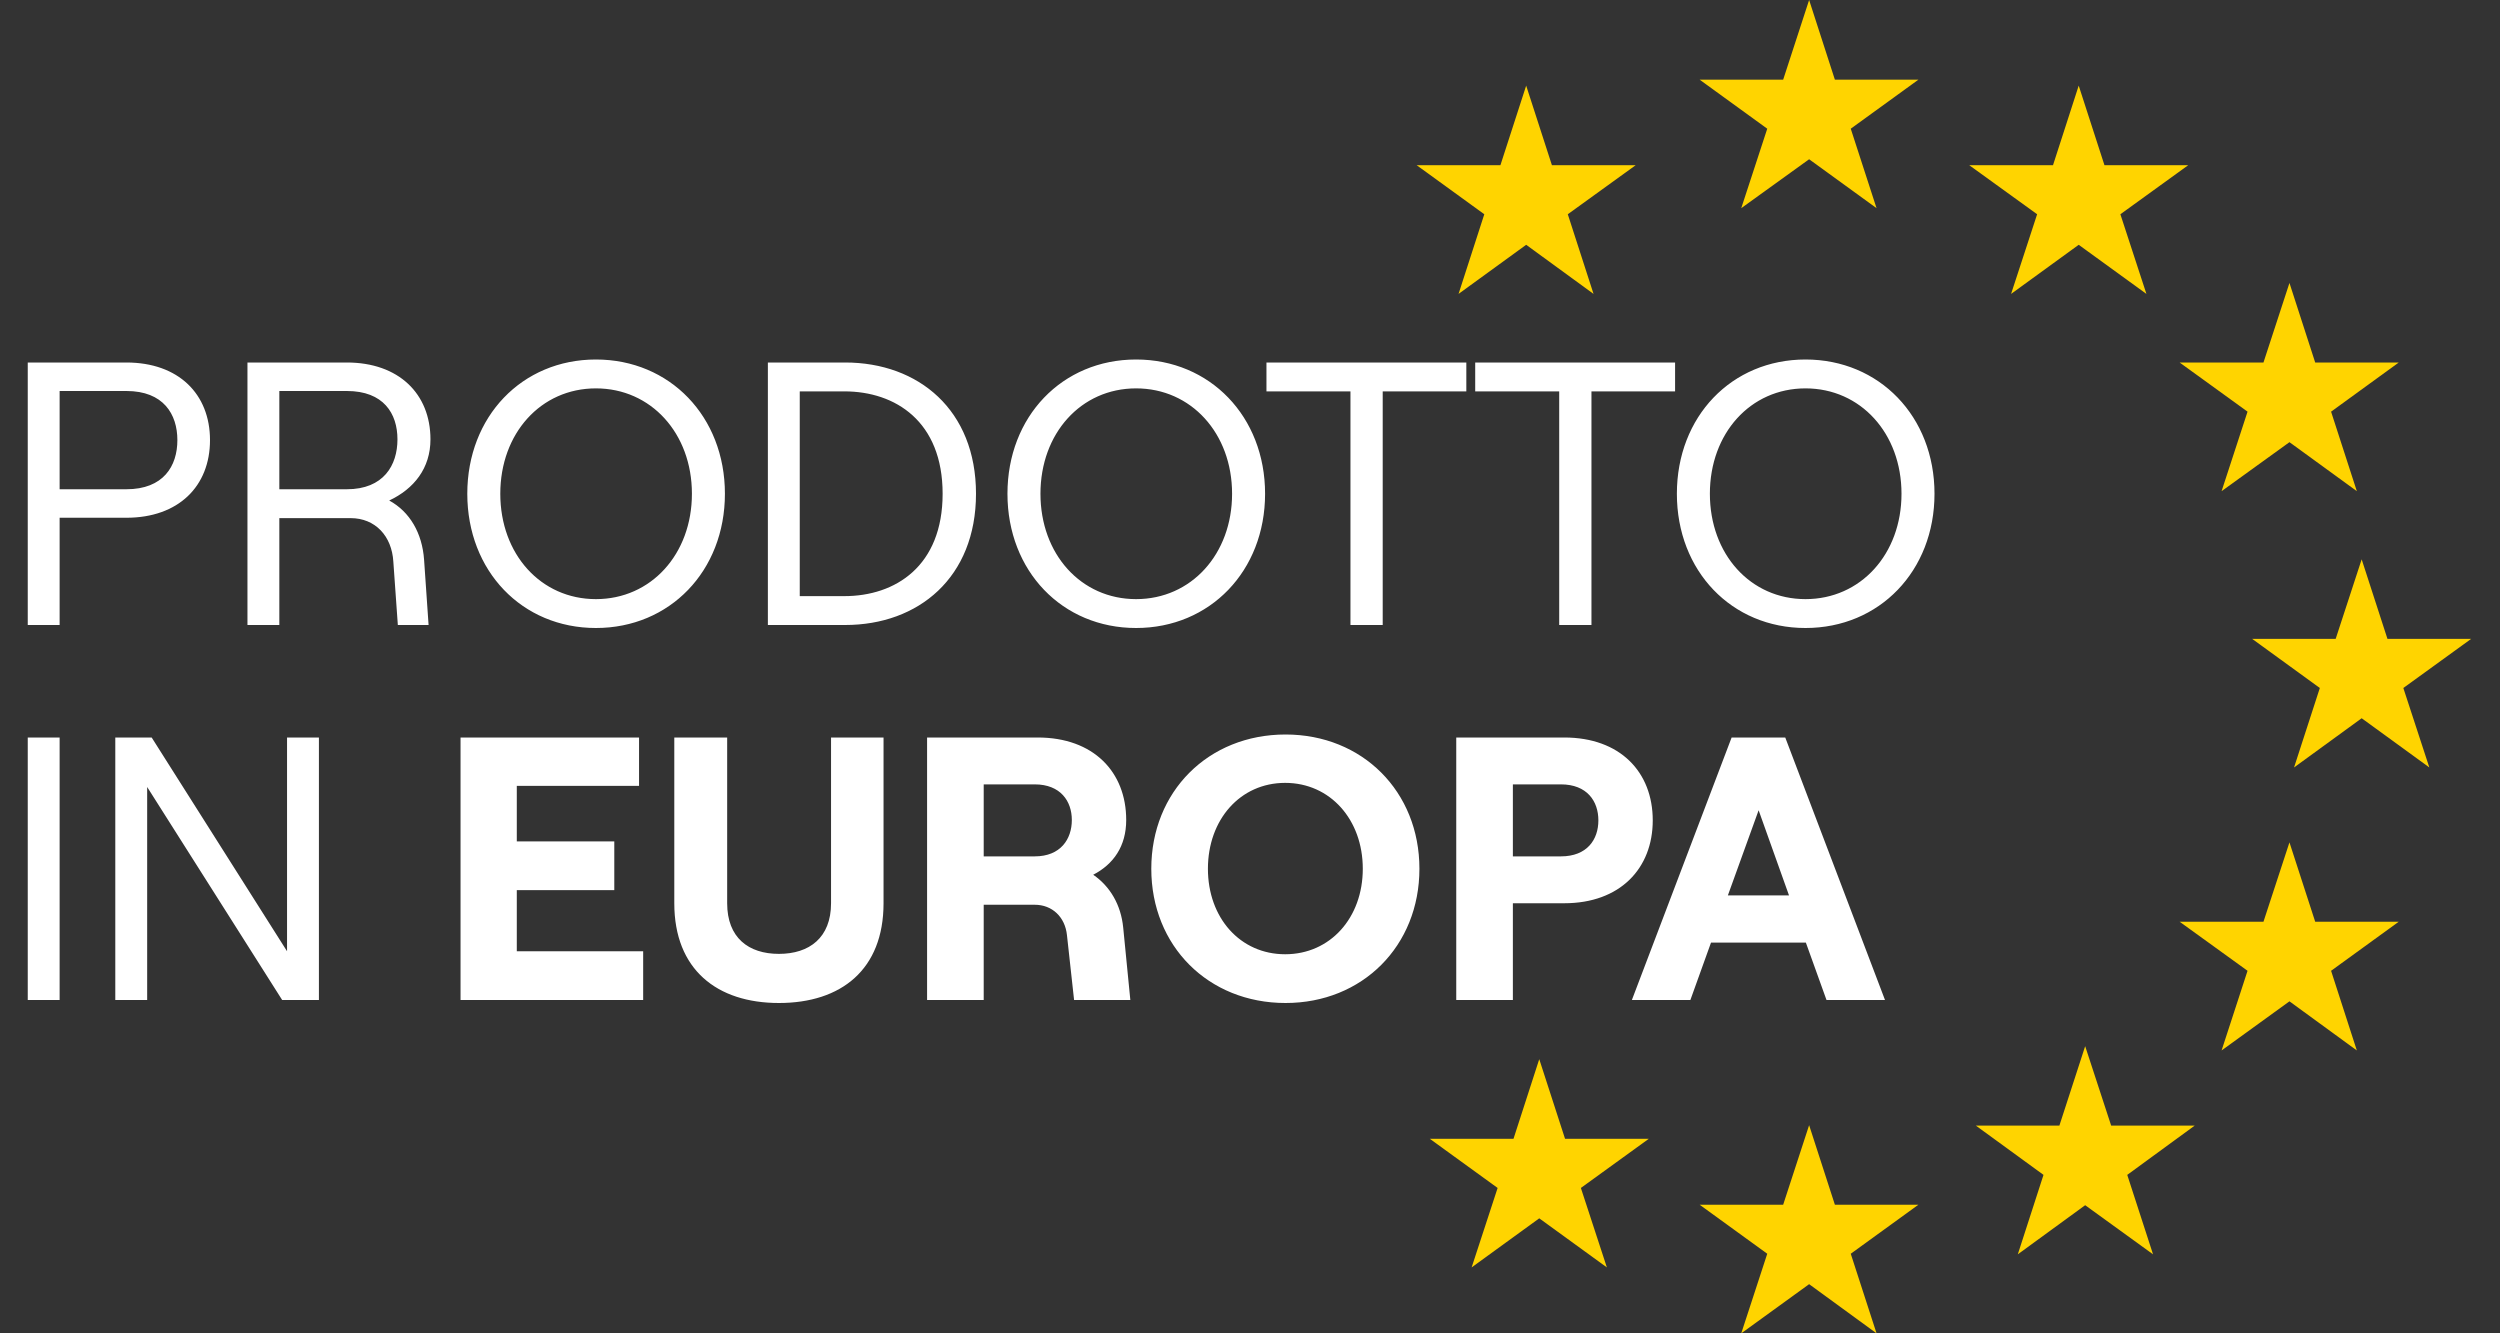 <svg width="60" height="32" viewBox="0 0 60 32" fill="none" xmlns="http://www.w3.org/2000/svg">
<rect x="0" y="0" width="60" height="32" fill="#333333" stroke="none"/>
<path d="M0.666 15V8.7H3.033C4.284 8.7 5.04 9.456 5.04 10.563C5.04 11.67 4.284 12.426 3.033 12.426H1.431V15H0.666ZM1.431 11.742H3.033C3.924 11.742 4.257 11.184 4.257 10.563C4.257 9.942 3.924 9.384 3.033 9.384H1.431V11.742ZM9.341 12.012C9.836 12.282 10.133 12.795 10.178 13.434L10.286 15H9.548L9.44 13.479C9.404 12.867 9.008 12.435 8.414 12.435H6.704V15H5.939V8.7H8.324C9.566 8.7 10.331 9.447 10.331 10.545C10.331 11.238 9.935 11.733 9.341 12.012ZM6.704 9.384V11.742H8.324C9.206 11.742 9.539 11.166 9.539 10.545C9.539 9.924 9.206 9.384 8.324 9.384H6.704ZM14.302 15.072C12.529 15.072 11.215 13.704 11.215 11.85C11.215 9.996 12.529 8.628 14.302 8.628C16.075 8.628 17.398 9.996 17.398 11.85C17.398 13.704 16.075 15.072 14.302 15.072ZM14.302 14.379C15.625 14.379 16.606 13.299 16.606 11.85C16.606 10.401 15.625 9.321 14.302 9.321C12.979 9.321 12.007 10.401 12.007 11.85C12.007 13.299 12.979 14.379 14.302 14.379ZM18.429 15V8.7H20.283C22.047 8.7 23.424 9.843 23.424 11.85C23.424 13.857 22.047 15 20.283 15H18.429ZM19.194 14.307H20.265C21.489 14.307 22.623 13.587 22.623 11.85C22.623 10.113 21.489 9.393 20.265 9.393H19.194V14.307ZM27.266 15.072C25.493 15.072 24.179 13.704 24.179 11.85C24.179 9.996 25.493 8.628 27.266 8.628C29.039 8.628 30.362 9.996 30.362 11.85C30.362 13.704 29.039 15.072 27.266 15.072ZM27.266 14.379C28.589 14.379 29.57 13.299 29.57 11.85C29.57 10.401 28.589 9.321 27.266 9.321C25.943 9.321 24.971 10.401 24.971 11.85C24.971 13.299 25.943 14.379 27.266 14.379ZM32.411 15V9.393H30.395V8.7H35.192V9.393H33.185V15H32.411ZM37.421 15V9.393H35.405V8.7H40.202V9.393H38.195V15H37.421ZM43.332 15.072C41.559 15.072 40.245 13.704 40.245 11.85C40.245 9.996 41.559 8.628 43.332 8.628C45.105 8.628 46.428 9.996 46.428 11.85C46.428 13.704 45.105 15.072 43.332 15.072ZM43.332 14.379C44.655 14.379 45.636 13.299 45.636 11.85C45.636 10.401 44.655 9.321 43.332 9.321C42.009 9.321 41.037 10.401 41.037 11.85C41.037 13.299 42.009 14.379 43.332 14.379Z" fill="white"/>
<path d="M0.666 24V17.7H1.431V24H0.666ZM2.767 24V17.7H3.64L6.889 22.83V17.7H7.654V24H6.772L3.532 18.888V24H2.767ZM11.053 24V17.7H15.337V18.861H12.403V20.193H14.743V21.363H12.403V22.83H15.436V24H11.053ZM18.694 24.072C17.209 24.072 16.183 23.271 16.183 21.678V17.7H17.452V21.678C17.452 22.506 17.965 22.893 18.694 22.893C19.423 22.893 19.945 22.506 19.945 21.678V17.7H21.205V21.678C21.205 23.271 20.188 24.072 18.694 24.072ZM26.957 22.263L27.128 24H25.778L25.607 22.443C25.562 22.011 25.256 21.714 24.833 21.714H23.609V24H22.25V17.7H24.905C26.246 17.7 27.029 18.528 27.029 19.68C27.029 20.31 26.723 20.742 26.237 20.994C26.642 21.273 26.903 21.714 26.957 22.263ZM23.609 18.825V20.553H24.833C25.454 20.553 25.724 20.139 25.724 19.68C25.724 19.23 25.454 18.825 24.833 18.825H23.609ZM30.853 24.072C28.999 24.072 27.631 22.704 27.631 20.85C27.631 18.996 28.999 17.628 30.853 17.628C32.698 17.628 34.066 18.996 34.066 20.85C34.066 22.704 32.698 24.072 30.853 24.072ZM30.844 22.902C31.924 22.902 32.707 22.029 32.707 20.85C32.707 19.671 31.924 18.789 30.844 18.789C29.764 18.789 28.99 19.671 28.99 20.85C28.99 22.029 29.764 22.902 30.844 22.902ZM34.95 24V17.7H37.542C38.883 17.7 39.666 18.528 39.666 19.689C39.666 20.841 38.883 21.678 37.542 21.678H36.309V24H34.95ZM36.309 20.553H37.461C38.091 20.553 38.361 20.148 38.361 19.689C38.361 19.23 38.091 18.825 37.461 18.825H36.309V20.553ZM43.836 24L43.341 22.623H41.064L40.569 24H39.165L41.559 17.7H42.846L45.24 24H43.836ZM41.469 21.489H42.936L42.207 19.446L41.469 21.489Z" fill="white"/>
<path d="M43.419 0L44.037 1.912H46.042L44.418 3.089L45.037 4.996L43.419 3.822L41.79 4.996L42.414 3.089L40.791 1.912H42.796L43.419 0Z" fill="#FFD400"/>
<path d="M43.419 27.004L44.037 28.913H46.042L44.418 30.09L45.037 32L43.419 30.82L41.79 32L42.414 30.09L40.791 28.913H42.796L43.419 27.004Z" fill="#FFD400"/>
<path d="M36.942 25.42L37.561 27.331H39.571L37.941 28.511L38.565 30.418L36.942 29.24L35.319 30.418L35.943 28.511L34.315 27.331H36.324L36.942 25.42Z" fill="#FFD400"/>
<path d="M36.628 2.055L37.246 3.965H39.256L37.627 5.142L38.245 7.054L36.628 5.875L35.005 7.054L35.623 5.142L34 3.965H36.01L36.628 2.055Z" fill="#FFD400"/>
<path d="M49.889 2.055L50.507 3.965H52.517L50.889 5.142L51.514 7.054L49.889 5.875L48.266 7.054L48.891 5.142L47.262 3.965H49.272L49.889 2.055Z" fill="#FFD400"/>
<path d="M54.947 6.791L55.565 8.701H57.569L55.946 9.88L56.564 11.788L54.947 10.612L53.318 11.788L53.941 9.88L52.312 8.701H54.323L54.947 6.791Z" fill="#FFD400"/>
<path d="M56.68 13.424L57.299 15.333H59.308L57.68 16.512L58.304 18.419L56.68 17.238L55.057 18.419L55.676 16.512L54.052 15.333H56.056L56.68 13.424Z" fill="#FFD400"/>
<path d="M54.947 20.217L55.565 22.122H57.569L55.946 23.299L56.564 25.211L54.947 24.032L53.318 25.211L53.941 23.299L52.312 22.122H54.323L54.947 20.217Z" fill="#FFD400"/>
<path d="M50.044 25.108L50.668 27.015H52.672L51.054 28.197L51.673 30.104L50.044 28.925L48.427 30.104L49.044 28.197L47.421 27.015H49.425L50.044 25.108Z" fill="#FFD400"/>
</svg>
